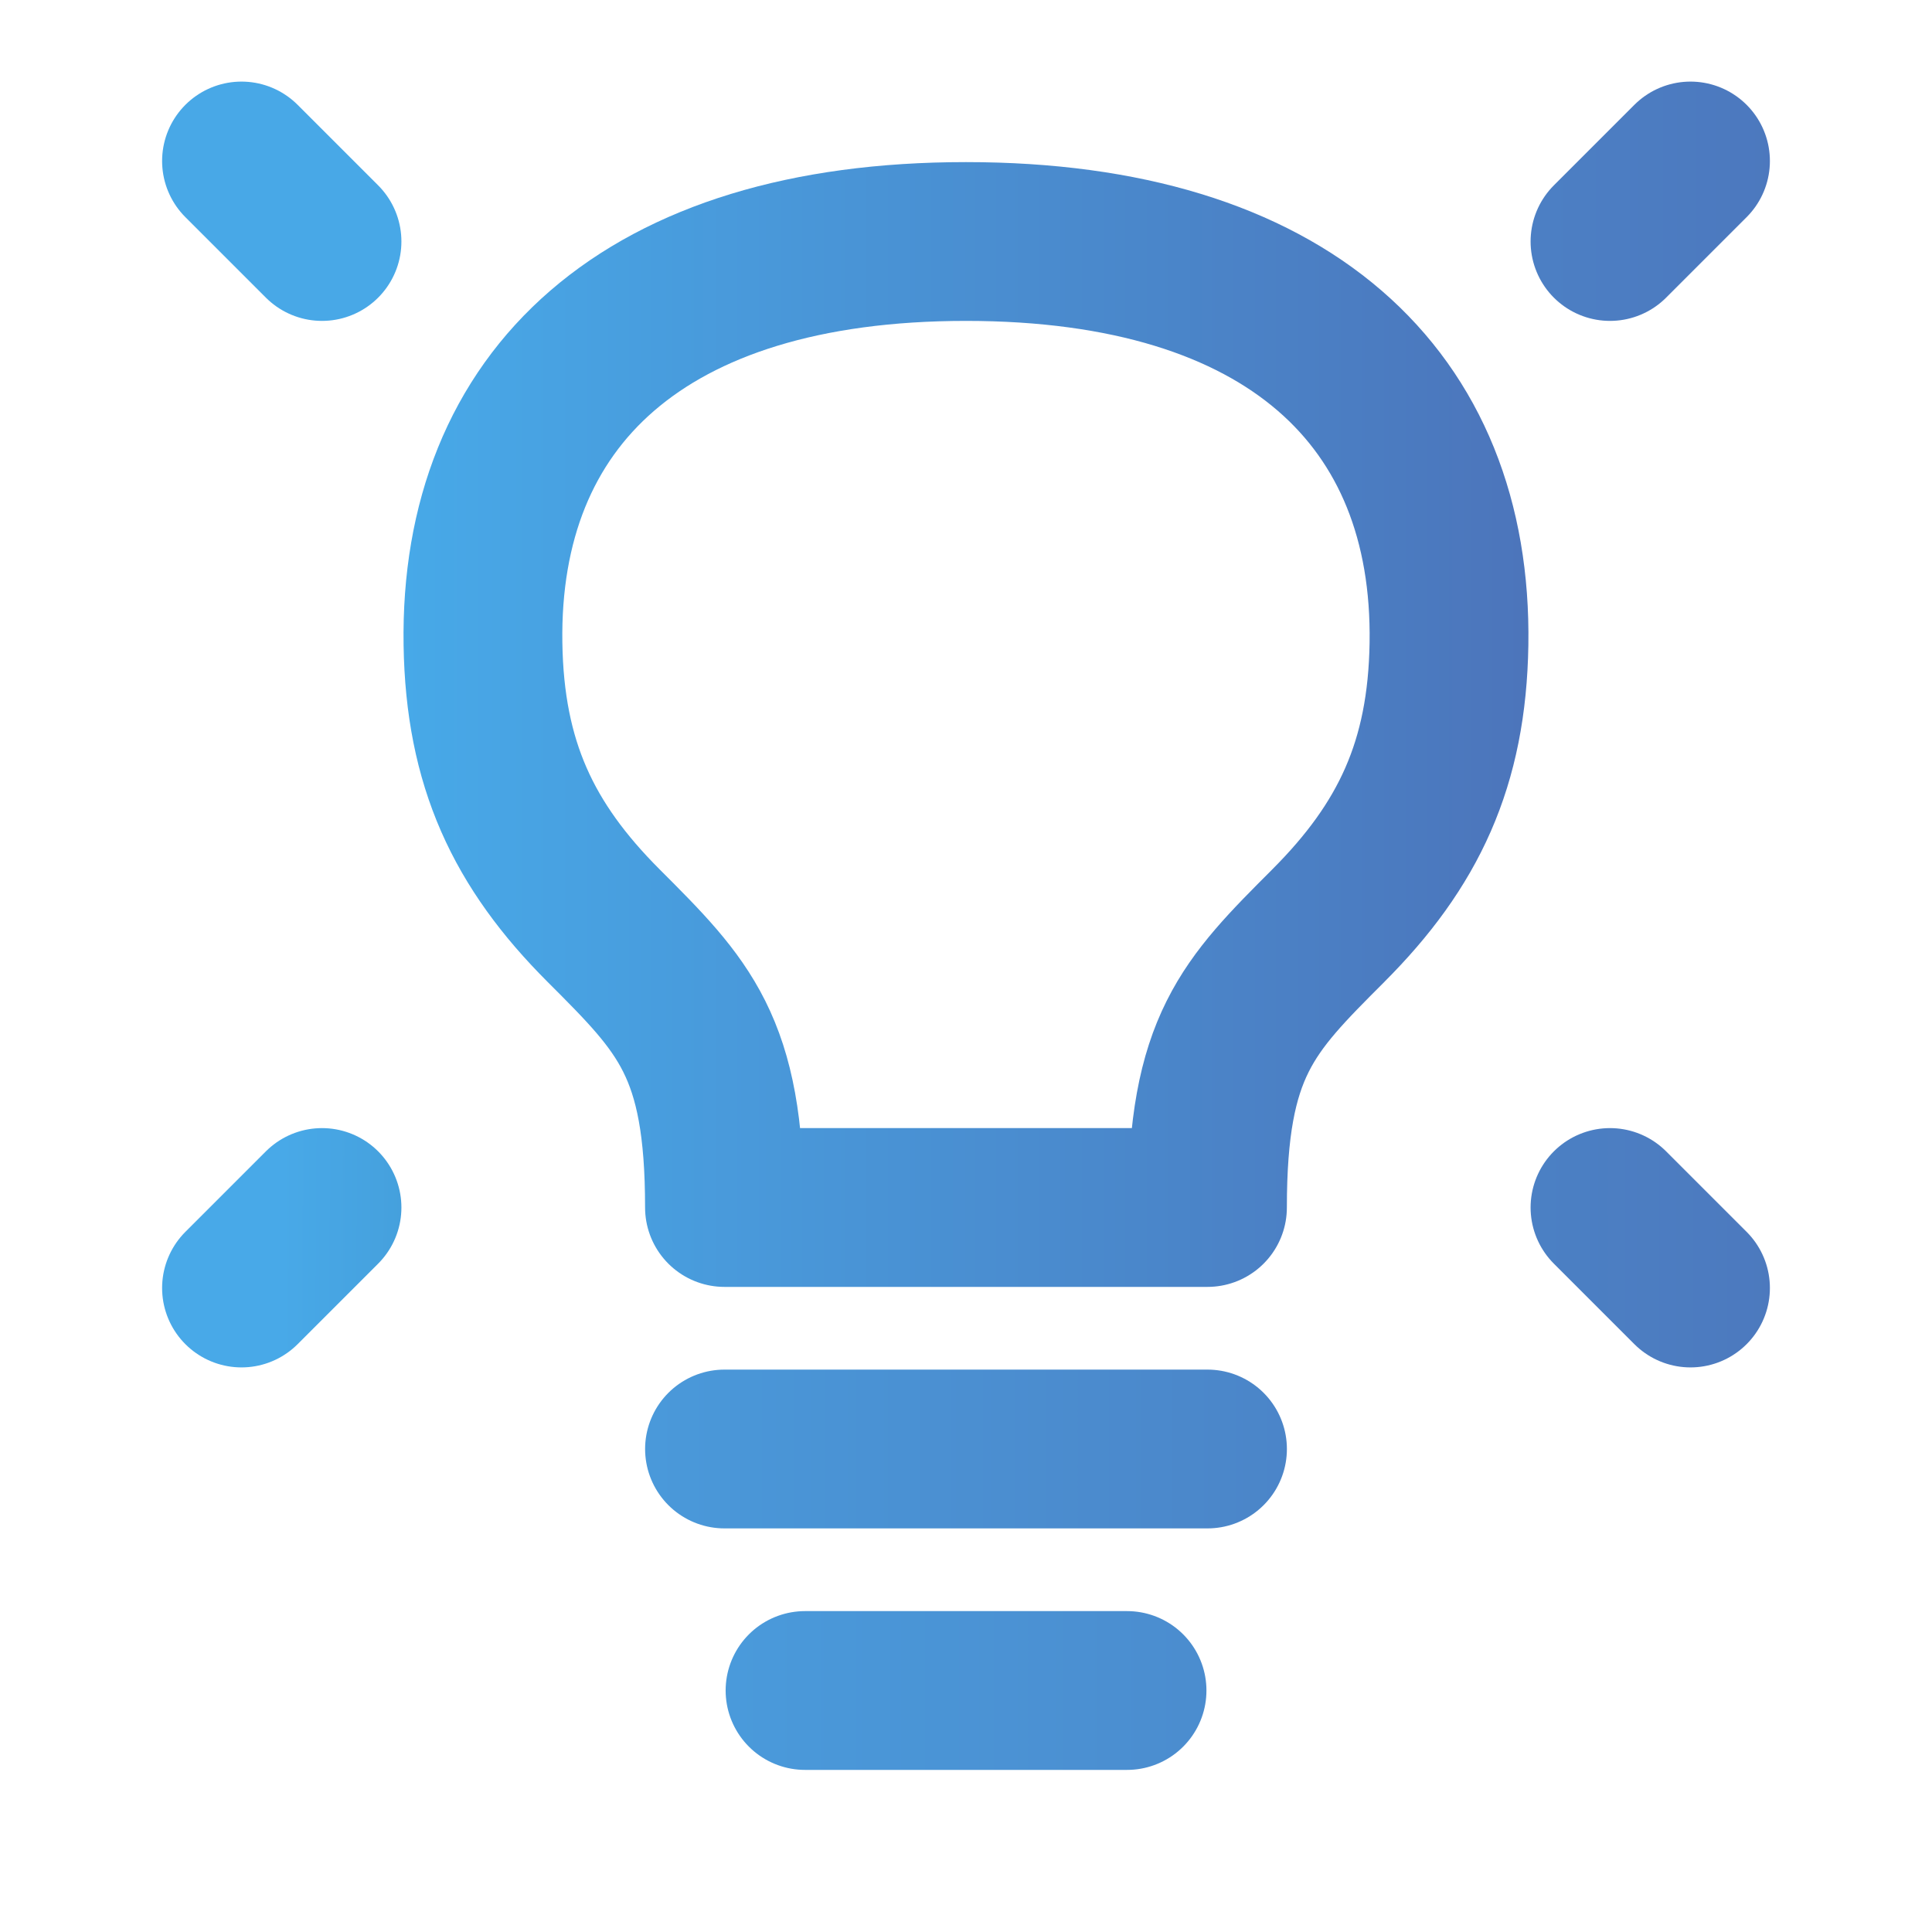 <svg width="73" height="73" viewBox="0 0 73 73" fill="none" xmlns="http://www.w3.org/2000/svg">
<path d="M63.875 6.083L60.833 9.125" stroke="url(#paint0_linear_1846_1494)" stroke-width="6" stroke-linecap="round" stroke-linejoin="round"/>
<path d="M9.125 6.083L12.167 9.125" stroke="url(#paint1_linear_1846_1494)" stroke-width="6" stroke-linecap="round" stroke-linejoin="round"/>
<path d="M63.875 48.667L60.833 45.625" stroke="url(#paint2_linear_1846_1494)" stroke-width="6" stroke-linecap="round" stroke-linejoin="round"/>
<path d="M9.125 48.667L12.167 45.625" stroke="url(#paint3_linear_1846_1494)" stroke-width="6" stroke-linecap="round" stroke-linejoin="round"/>
<path d="M27.375 54.75H45.625" stroke="url(#paint4_linear_1846_1494)" stroke-width="6" stroke-linecap="round" stroke-linejoin="round"/>
<path d="M30.418 63.875H42.585" stroke="url(#paint5_linear_1846_1494)" stroke-width="6" stroke-linecap="round" stroke-linejoin="round"/>
<path d="M36.499 9.125C24.331 9.125 18.103 15.057 18.249 24.333C18.32 28.856 19.769 31.938 22.811 34.979C25.853 38.021 27.374 39.542 27.374 45.625H45.624C45.624 39.542 47.145 38.021 50.186 34.98L50.186 34.979C53.227 31.938 54.677 28.856 54.749 24.333C54.895 15.057 48.666 9.125 36.499 9.125Z" stroke="url(#paint6_linear_1846_1494)" stroke-width="6" stroke-linecap="round" stroke-linejoin="round"/>
<defs>
<linearGradient id="paint0_linear_1846_1494" x1="5.5" y1="9" x2="68.5" y2="9" gradientUnits="userSpaceOnUse">
<stop stop-color="#49A9E8"/>
<stop offset="1" stop-color="#4C77BD"/>
</linearGradient>
<linearGradient id="paint1_linear_1846_1494" x1="25" y1="6" x2="71.5" y2="8" gradientUnits="userSpaceOnUse">
<stop stop-color="#48A8E7"/>
<stop offset="1" stop-color="#24395A"/>
</linearGradient>
<linearGradient id="paint2_linear_1846_1494" x1="6.5" y1="46" x2="68.5" y2="46" gradientUnits="userSpaceOnUse">
<stop stop-color="#48A8E7"/>
<stop offset="1" stop-color="#4C78BD"/>
</linearGradient>
<linearGradient id="paint3_linear_1846_1494" x1="10.646" y1="48.667" x2="68" y2="49" gradientUnits="userSpaceOnUse">
<stop stop-color="#48A9E8"/>
<stop offset="1" stop-color="#24395A"/>
</linearGradient>
<linearGradient id="paint4_linear_1846_1494" x1="5.5" y1="55" x2="64" y2="55" gradientUnits="userSpaceOnUse">
<stop stop-color="#49A9E8"/>
<stop offset="1" stop-color="#4C78BD"/>
</linearGradient>
<linearGradient id="paint5_linear_1846_1494" x1="7" y1="64.375" x2="65.5" y2="64.375" gradientUnits="userSpaceOnUse">
<stop stop-color="#49AAE9"/>
<stop offset="1" stop-color="#4C7DC1"/>
</linearGradient>
<linearGradient id="paint6_linear_1846_1494" x1="3" y1="21" x2="69" y2="21" gradientUnits="userSpaceOnUse">
<stop stop-color="#46B8F5"/>
<stop offset="1" stop-color="#4D67AF"/>
</linearGradient>
</defs>
</svg>
